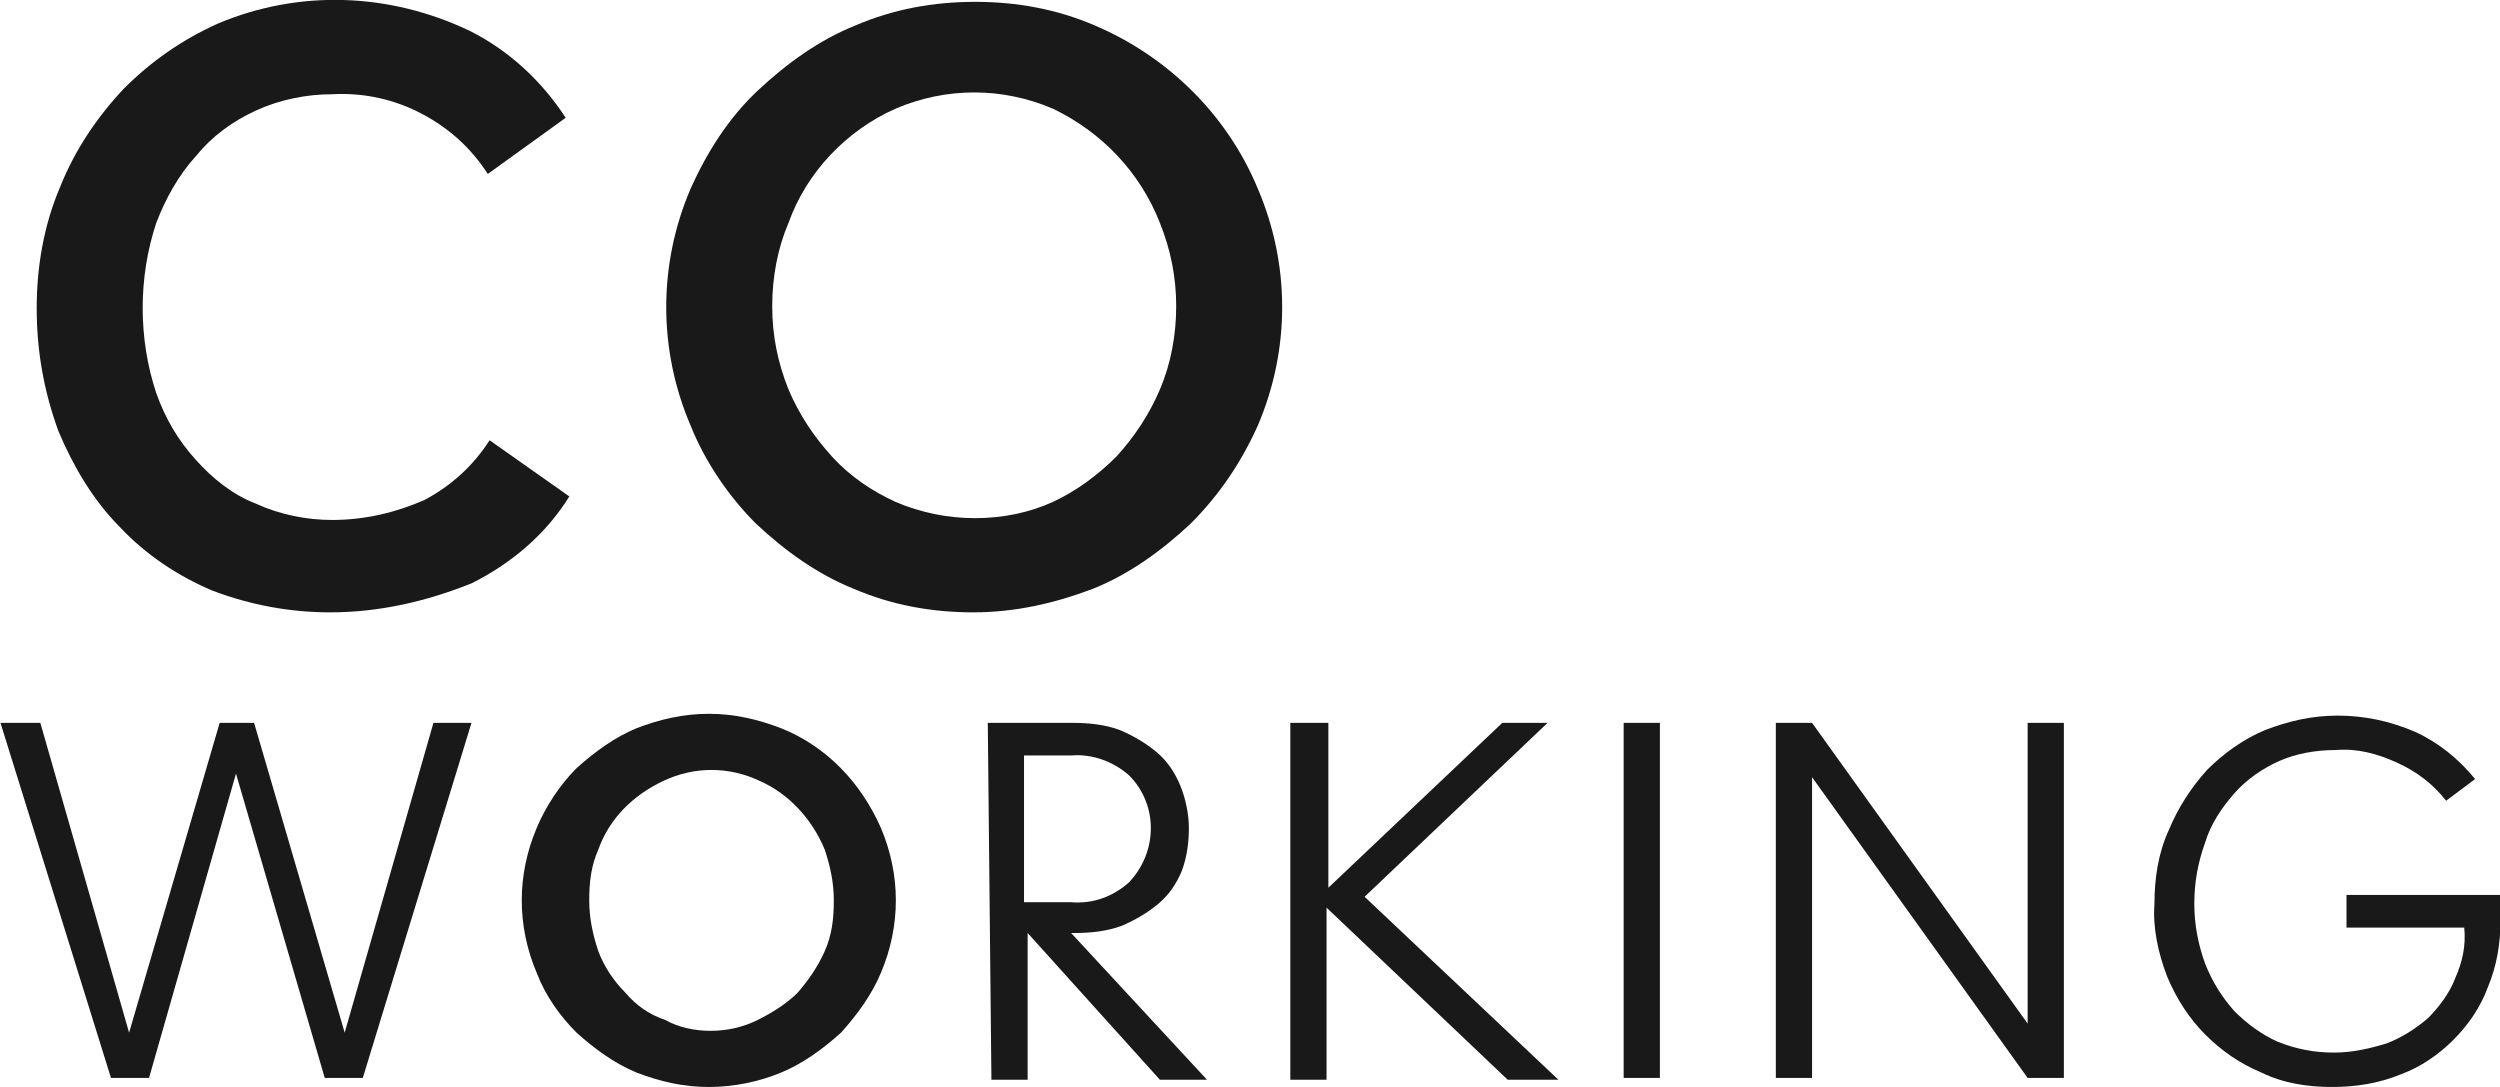 <?xml version="1.0" encoding="utf-8"?>
<!-- Generator: Adobe Illustrator 21.0.0, SVG Export Plug-In . SVG Version: 6.00 Build 0)  -->
<svg version="1.1" id="Layer_1" xmlns="http://www.w3.org/2000/svg" xmlns:xlink="http://www.w3.org/1999/xlink" x="0px" y="0px"
	 viewBox="0 0 138 60" style="enable-background:new 0 0 138 60;" xml:space="preserve">
<style type="text/css">
	.st0{fill:#191919;}
</style>
<g id="Group_7099" transform="translate(-135.774 -1320.429)">
	<g id="Group_6885" transform="translate(0 -2425.569)">
		<path id="Path_12119" class="st0" d="M154,3779.8c-2.2,0-4.4-0.4-6.5-1.2c-1.9-0.8-3.7-2-5.1-3.5c-1.5-1.5-2.6-3.4-3.4-5.3
			c-0.8-2.2-1.2-4.4-1.2-6.8c0-2.3,0.4-4.6,1.3-6.7c0.8-2,2-3.8,3.5-5.4c1.5-1.5,3.2-2.7,5.2-3.6c4.5-1.9,9.5-1.7,13.9,0.4
			c2.2,1.1,4,2.8,5.3,4.8l-4.3,3.1c-0.9-1.4-2.1-2.5-3.6-3.3c-1.5-0.8-3.2-1.2-5-1.1c-1.4,0-2.9,0.3-4.2,0.9
			c-1.3,0.6-2.4,1.4-3.3,2.5c-1,1.1-1.7,2.4-2.2,3.7c-1,3-1,6.4,0,9.4c0.5,1.4,1.2,2.6,2.2,3.7c0.9,1,2,1.9,3.3,2.4
			c1.3,0.6,2.8,0.9,4.2,0.9c1.8,0,3.5-0.4,5.1-1.1c1.5-0.8,2.7-1.9,3.6-3.3l4.4,3.1c-1.3,2.1-3.2,3.7-5.4,4.8
			C159.3,3779.2,156.7,3779.8,154,3779.8z"/>
		<path id="Path_12120" class="st0" d="M189.5,3779.8c-2.3,0-4.5-0.4-6.6-1.3c-2-0.8-3.8-2.1-5.4-3.6c-1.5-1.5-2.8-3.4-3.6-5.4
			c-1.8-4.2-1.8-8.9,0-13.1c0.9-2,2.1-3.9,3.7-5.4c1.6-1.5,3.4-2.8,5.4-3.6c2.1-0.9,4.3-1.3,6.6-1.3c2.3,0,4.5,0.4,6.6,1.3
			c4,1.7,7.3,4.9,9,9c1.8,4.2,1.8,8.9,0,13.1c-0.9,2-2.1,3.8-3.7,5.4c-1.6,1.5-3.4,2.8-5.4,3.6
			C194,3779.3,191.8,3779.8,189.5,3779.8z M189.6,3774.6c1.5,0,3-0.3,4.3-0.9c1.3-0.6,2.5-1.5,3.5-2.5c1-1.1,1.8-2.3,2.4-3.7
			c0.6-1.4,0.9-3,0.9-4.6c0-1.6-0.3-3.1-0.9-4.6c-1.1-2.8-3.2-5-5.9-6.3c-2.8-1.2-5.9-1.2-8.7,0c-2.7,1.2-4.9,3.5-5.9,6.3
			c-0.6,1.4-0.9,3-0.9,4.6c0,1.6,0.3,3.1,0.9,4.6c0.6,1.4,1.4,2.6,2.4,3.7c1,1.1,2.2,1.9,3.5,2.5
			C186.6,3774.3,188.1,3774.6,189.6,3774.6L189.6,3774.6z"/>
	</g>
	<g id="Group_6886" transform="translate(0 -2425.569)">
		<path id="Path_12121" class="st0" d="M135.8,3785.9h2.2l4.9,17.1l5-17.1h1.9l5,17.1l4.9-17.1h2.1l-6,19.6h-2.1l-4.9-16.8
			l-4.8,16.8h-2.1L135.8,3785.9z"/>
		<path id="Path_12122" class="st0" d="M174.9,3806c-1.4,0-2.7-0.3-4-0.8c-1.2-0.5-2.3-1.3-3.3-2.2c-0.9-0.9-1.7-2-2.2-3.3
			c-1.1-2.6-1.1-5.4,0-8c0.5-1.2,1.3-2.4,2.2-3.3c1-0.9,2.1-1.7,3.3-2.2c1.3-0.5,2.6-0.8,4-0.8c1.4,0,2.7,0.3,4,0.8
			c2.5,1,4.4,3,5.5,5.5c1.1,2.6,1.1,5.4,0,8c-0.5,1.2-1.3,2.3-2.2,3.3c-1,0.9-2.1,1.7-3.3,2.2C177.7,3805.7,176.3,3806,174.9,3806z
			 M175,3802.9c0.9,0,1.8-0.2,2.6-0.6c0.8-0.4,1.6-0.9,2.2-1.5c0.6-0.7,1.1-1.4,1.5-2.3c0.4-0.9,0.5-1.8,0.5-2.8
			c0-1-0.2-1.9-0.5-2.8c-0.7-1.7-2-3.1-3.6-3.8c-1.7-0.8-3.6-0.8-5.3,0c-1.7,0.8-3,2.1-3.6,3.8c-0.4,0.9-0.5,1.8-0.5,2.8
			c0,1,0.2,1.9,0.5,2.8c0.3,0.8,0.8,1.6,1.5,2.3c0.6,0.7,1.3,1.2,2.2,1.5C173.2,3802.7,174.1,3802.9,175,3802.9L175,3802.9z"/>
		<path id="Path_12123" class="st0" d="M190.3,3785.9h4.7c0.9,0,1.8,0.1,2.6,0.4c0.7,0.3,1.4,0.7,2,1.2c0.6,0.5,1,1.1,1.3,1.8
			c0.3,0.7,0.5,1.6,0.5,2.4c0,0.8-0.1,1.6-0.4,2.4c-0.3,0.7-0.7,1.3-1.3,1.8c-0.6,0.5-1.3,0.9-2,1.2c-0.8,0.3-1.7,0.4-2.6,0.4h-0.2
			l7.5,8.1h-2.6l-7.3-8.1v8.1h-2L190.3,3785.9z M194.9,3795.8c1.2,0.1,2.3-0.3,3.2-1.1c1.6-1.7,1.6-4.3,0-5.9
			c-0.9-0.8-2.1-1.2-3.2-1.1h-2.6v8.1H194.9z"/>
		<path id="Path_12124" class="st0" d="M207.1,3785.9h2v9.1l9.6-9.1h2.5l-10.1,9.6l10.7,10.1h-2.8l-10-9.5v9.5h-2V3785.9z"/>
		<path id="Path_12125" class="st0" d="M225.4,3785.9h2v19.6h-2V3785.9z"/>
		<path id="Path_12126" class="st0" d="M233.8,3785.9h2l11.9,16.6v-16.6h2v19.6h-2l-11.9-16.6v16.6h-2L233.8,3785.9z"/>
		<path id="Path_12127" class="st0" d="M264.5,3806c-1.3,0-2.7-0.2-3.9-0.8c-1.2-0.5-2.2-1.2-3.1-2.1c-0.9-0.9-1.6-2-2.1-3.2
			c-0.5-1.3-0.8-2.7-0.7-4c0-1.4,0.2-2.8,0.8-4.1c0.5-1.2,1.2-2.3,2.1-3.3c0.9-0.9,2-1.7,3.2-2.2c1.3-0.5,2.6-0.8,4-0.8
			c1.5,0,2.9,0.3,4.3,0.9c1.3,0.6,2.4,1.5,3.3,2.6l-1.6,1.2c-0.7-0.9-1.6-1.6-2.7-2.1c-1.1-0.5-2.2-0.8-3.4-0.7
			c-1.1,0-2.2,0.2-3.1,0.6c-0.9,0.4-1.8,1-2.5,1.8c-0.7,0.8-1.3,1.7-1.6,2.7c-0.4,1.1-0.6,2.2-0.6,3.4c0,1.1,0.2,2.2,0.6,3.3
			c0.4,1,0.9,1.8,1.6,2.6c0.7,0.7,1.5,1.3,2.4,1.7c1,0.4,2,0.6,3.1,0.6c1,0,1.9-0.2,2.9-0.5c0.8-0.3,1.6-0.8,2.3-1.4
			c0.6-0.6,1.2-1.4,1.5-2.2c0.4-0.9,0.6-1.8,0.5-2.8h-6.5v-1.8h8.5v1.4c0,1.3-0.2,2.5-0.7,3.7c-0.4,1.1-1.1,2.1-1.9,2.9
			c-0.8,0.8-1.8,1.5-2.9,1.9C267.1,3805.8,265.8,3806,264.5,3806z"/>
	</g>
</g>
</svg>
